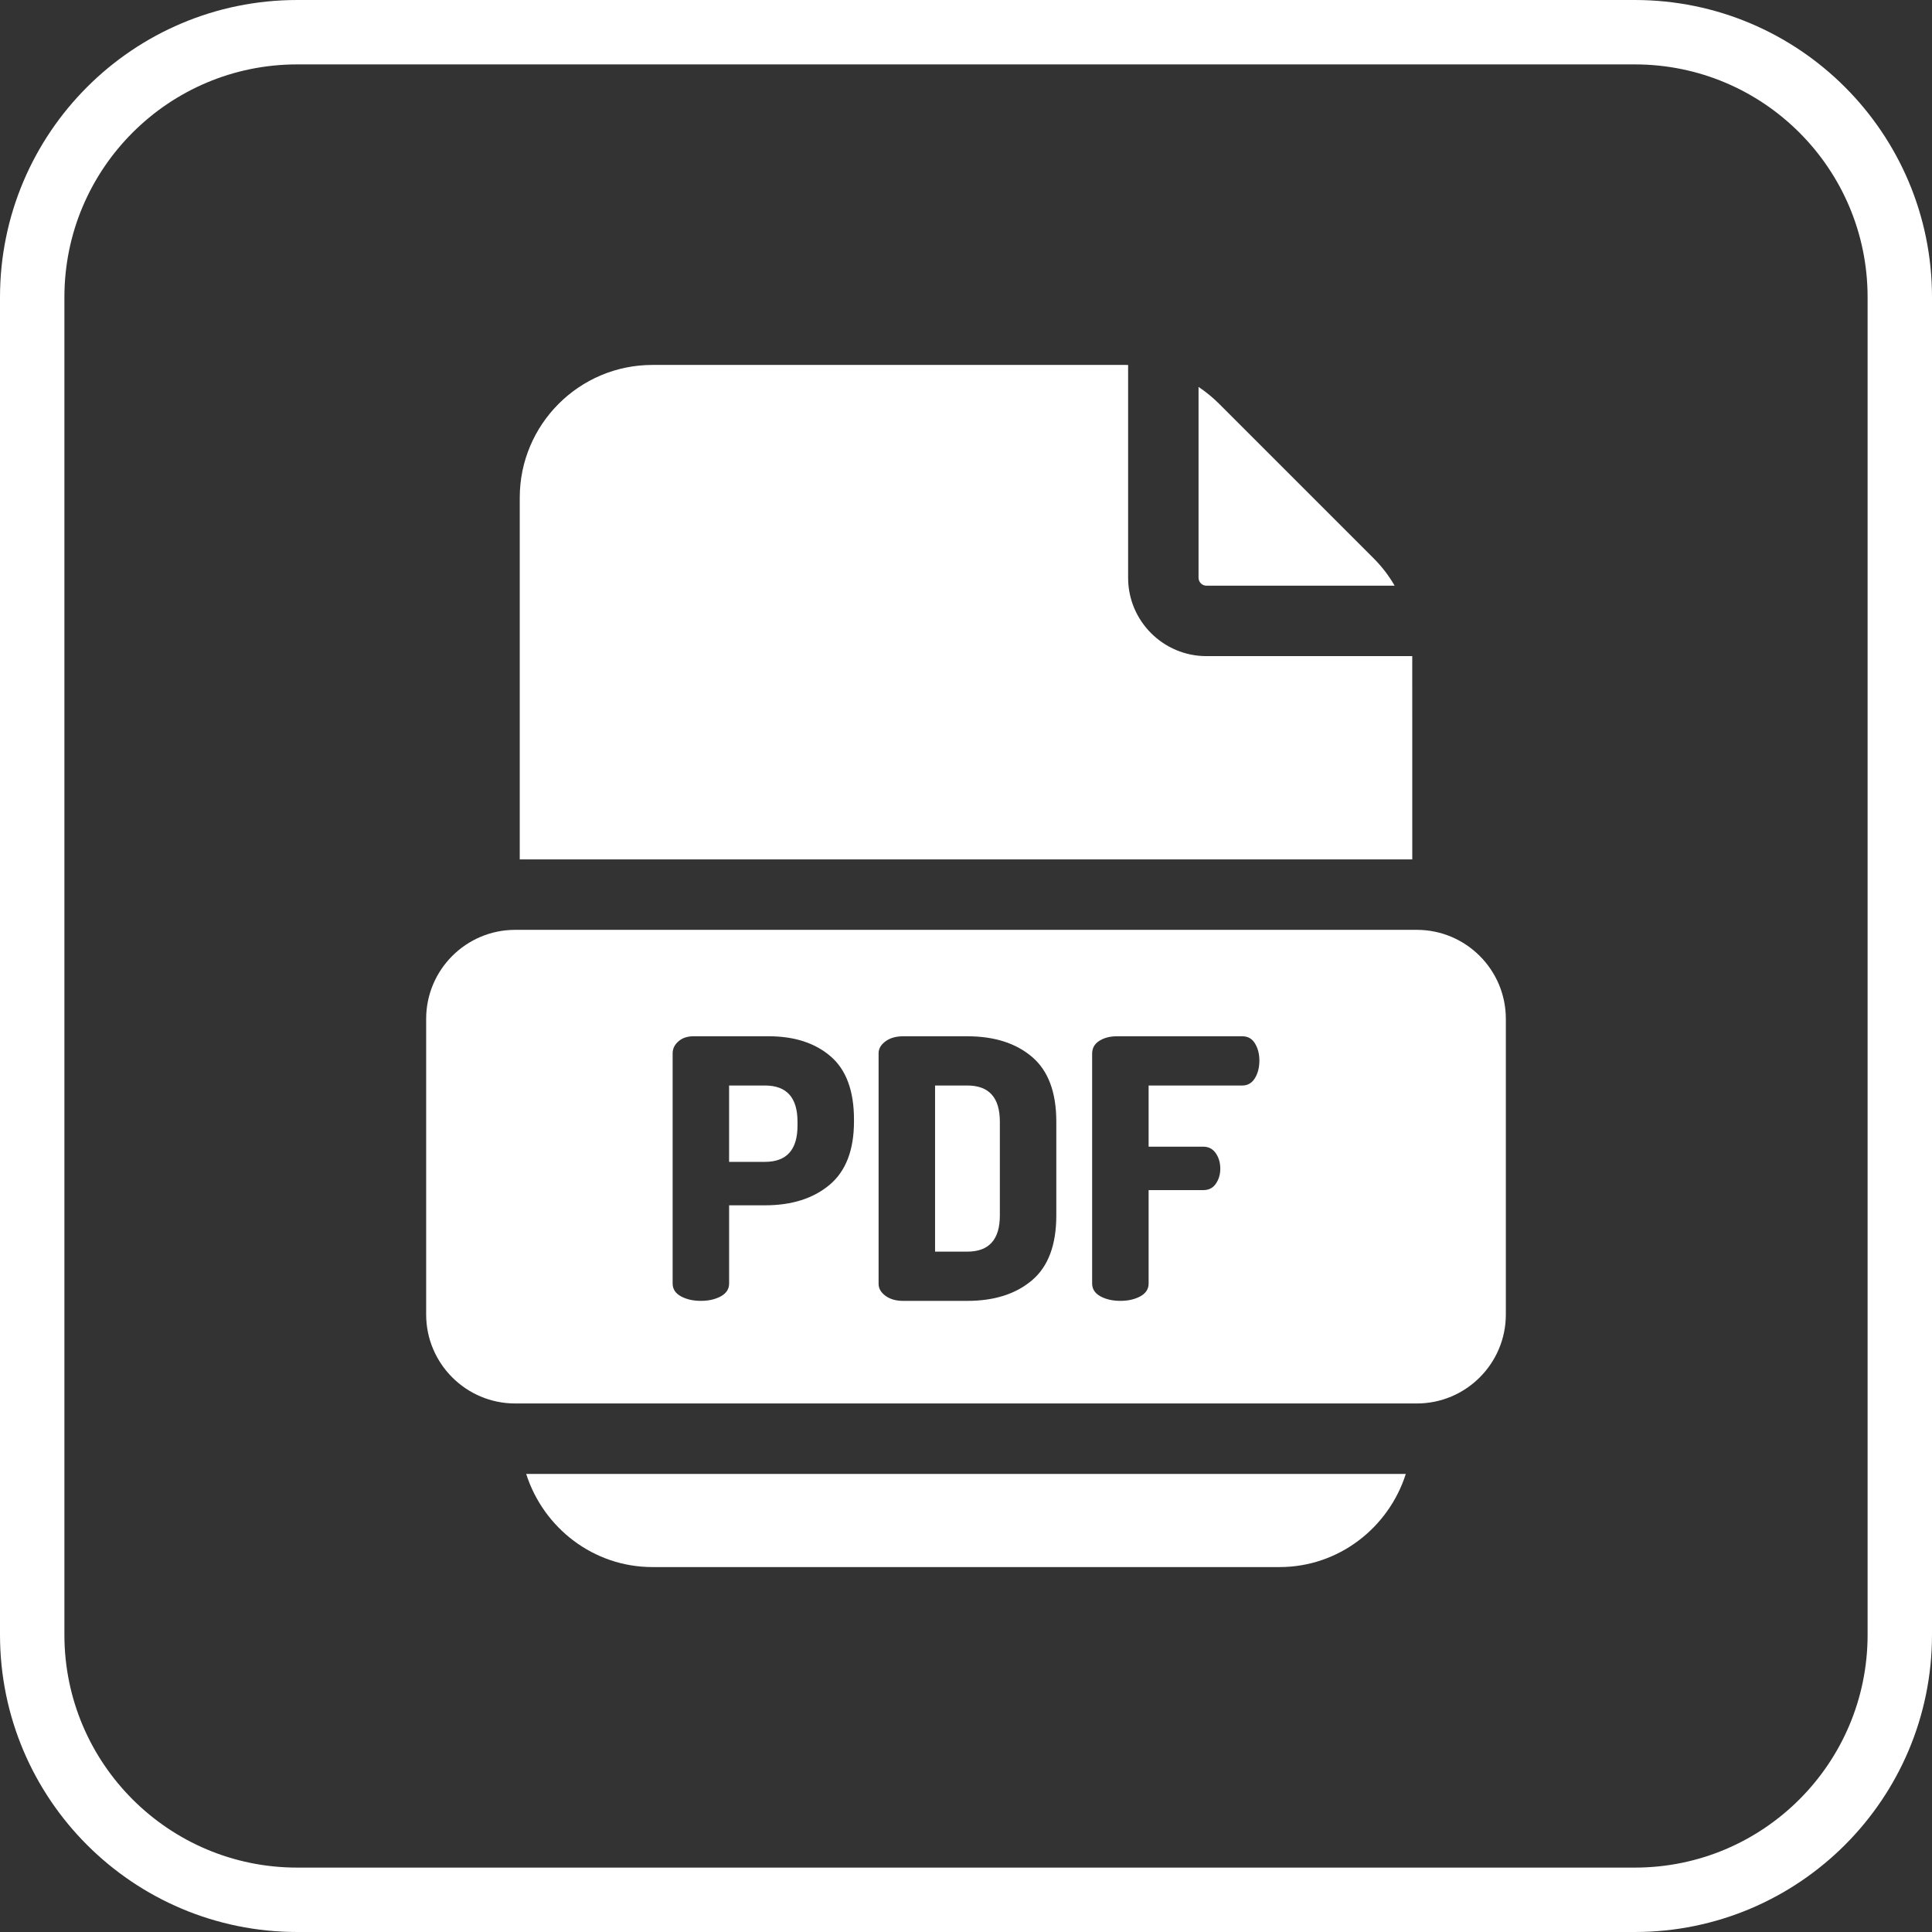 <?xml version="1.0" encoding="UTF-8"?> <svg xmlns="http://www.w3.org/2000/svg" width="90" height="90" viewBox="0 0 90 90" fill="none"><rect x="0" y="0" width="90" height="90" fill="#333333" stroke="none"/><g clip-path="url(#clip0_3580_42)"><path d="M13.846 1.5H76.154C82.972 1.5 88.5 7.028 88.5 13.846V76.154C88.5 82.972 82.972 88.5 76.154 88.5H13.846C7.028 88.5 1.5 82.972 1.5 76.154V13.846C1.5 7.028 7.028 1.5 13.846 1.5Z" stroke="white" stroke-width="3"></path><path d="M24.512 68.662C25.315 71.176 27.646 73 30.391 73H59.609C62.354 73 64.685 71.176 65.488 68.662H24.512ZM63.979 25.998L56.792 18.811C56.499 18.518 56.178 18.255 55.833 18.025V26.917C55.834 27.014 55.873 27.107 55.941 27.176C56.01 27.245 56.104 27.283 56.201 27.283H64.967C64.7 26.818 64.368 26.387 63.979 25.998Z" fill="white"></path><path d="M65.788 30.565H56.201C54.188 30.565 52.552 28.928 52.552 26.917V17.002C52.509 17 52.465 17 52.423 17H30.39C26.984 17 24.212 19.772 24.212 23.18V40.034H65.789L65.788 30.565ZM45.059 50.567H43.559V58.306H45.059C46.071 58.306 46.577 57.744 46.577 56.62V52.253C46.577 51.129 46.071 50.567 45.059 50.567ZM35.634 50.567H33.964V54.124H35.634C36.645 54.124 37.151 53.562 37.151 52.438V52.253C37.151 51.129 36.645 50.567 35.634 50.567Z" fill="white"></path><path d="M66.002 43.316H23.998C21.712 43.316 19.852 45.176 19.852 47.462V61.234C19.852 63.52 21.712 65.379 23.998 65.379H66.002C68.288 65.379 70.148 63.52 70.148 61.234V47.462C70.148 45.176 68.288 43.316 66.002 43.316ZM39.782 52.236C39.782 53.574 39.402 54.56 38.644 55.195C37.885 55.83 36.882 56.148 35.634 56.148H33.965V59.79C33.965 60.049 33.835 60.248 33.577 60.389C33.318 60.529 33.009 60.599 32.649 60.599C32.289 60.599 31.98 60.529 31.722 60.389C31.463 60.248 31.334 60.049 31.334 59.79V49.066C31.334 48.852 31.424 48.667 31.604 48.51C31.783 48.352 32.019 48.273 32.312 48.273H35.802C37.005 48.273 37.969 48.585 38.694 49.209C39.419 49.833 39.782 50.814 39.782 52.152V52.236H39.782ZM49.207 56.62C49.207 57.992 48.831 58.998 48.078 59.638C47.324 60.279 46.318 60.6 45.059 60.6H42.075C41.737 60.6 41.462 60.521 41.249 60.364C41.035 60.206 40.928 60.021 40.928 59.807V49.066C40.928 48.853 41.035 48.667 41.249 48.51C41.462 48.352 41.738 48.274 42.075 48.274H45.059C46.318 48.274 47.324 48.594 48.078 49.235C48.831 49.876 49.207 50.882 49.207 52.253V56.62ZM58.456 50.23C58.315 50.455 58.121 50.567 57.874 50.567H53.507V53.417H56.053C56.3 53.417 56.494 53.518 56.635 53.72C56.775 53.922 56.846 54.164 56.846 54.445C56.846 54.704 56.778 54.934 56.643 55.136C56.508 55.339 56.312 55.44 56.053 55.44H53.507V59.79C53.507 60.049 53.378 60.248 53.119 60.389C52.861 60.529 52.551 60.599 52.192 60.599C51.832 60.599 51.523 60.529 51.264 60.389C51.006 60.248 50.876 60.049 50.876 59.79V49.083C50.876 48.825 50.989 48.625 51.214 48.484C51.438 48.344 51.708 48.274 52.023 48.274H57.874C58.132 48.274 58.329 48.386 58.464 48.611C58.599 48.836 58.667 49.1 58.667 49.403C58.666 49.73 58.596 50.005 58.456 50.23Z" fill="white"></path></g><defs><clipPath id="clip0_3580_42"><rect width="90" height="90" fill="white"></rect></clipPath></defs></svg> 
